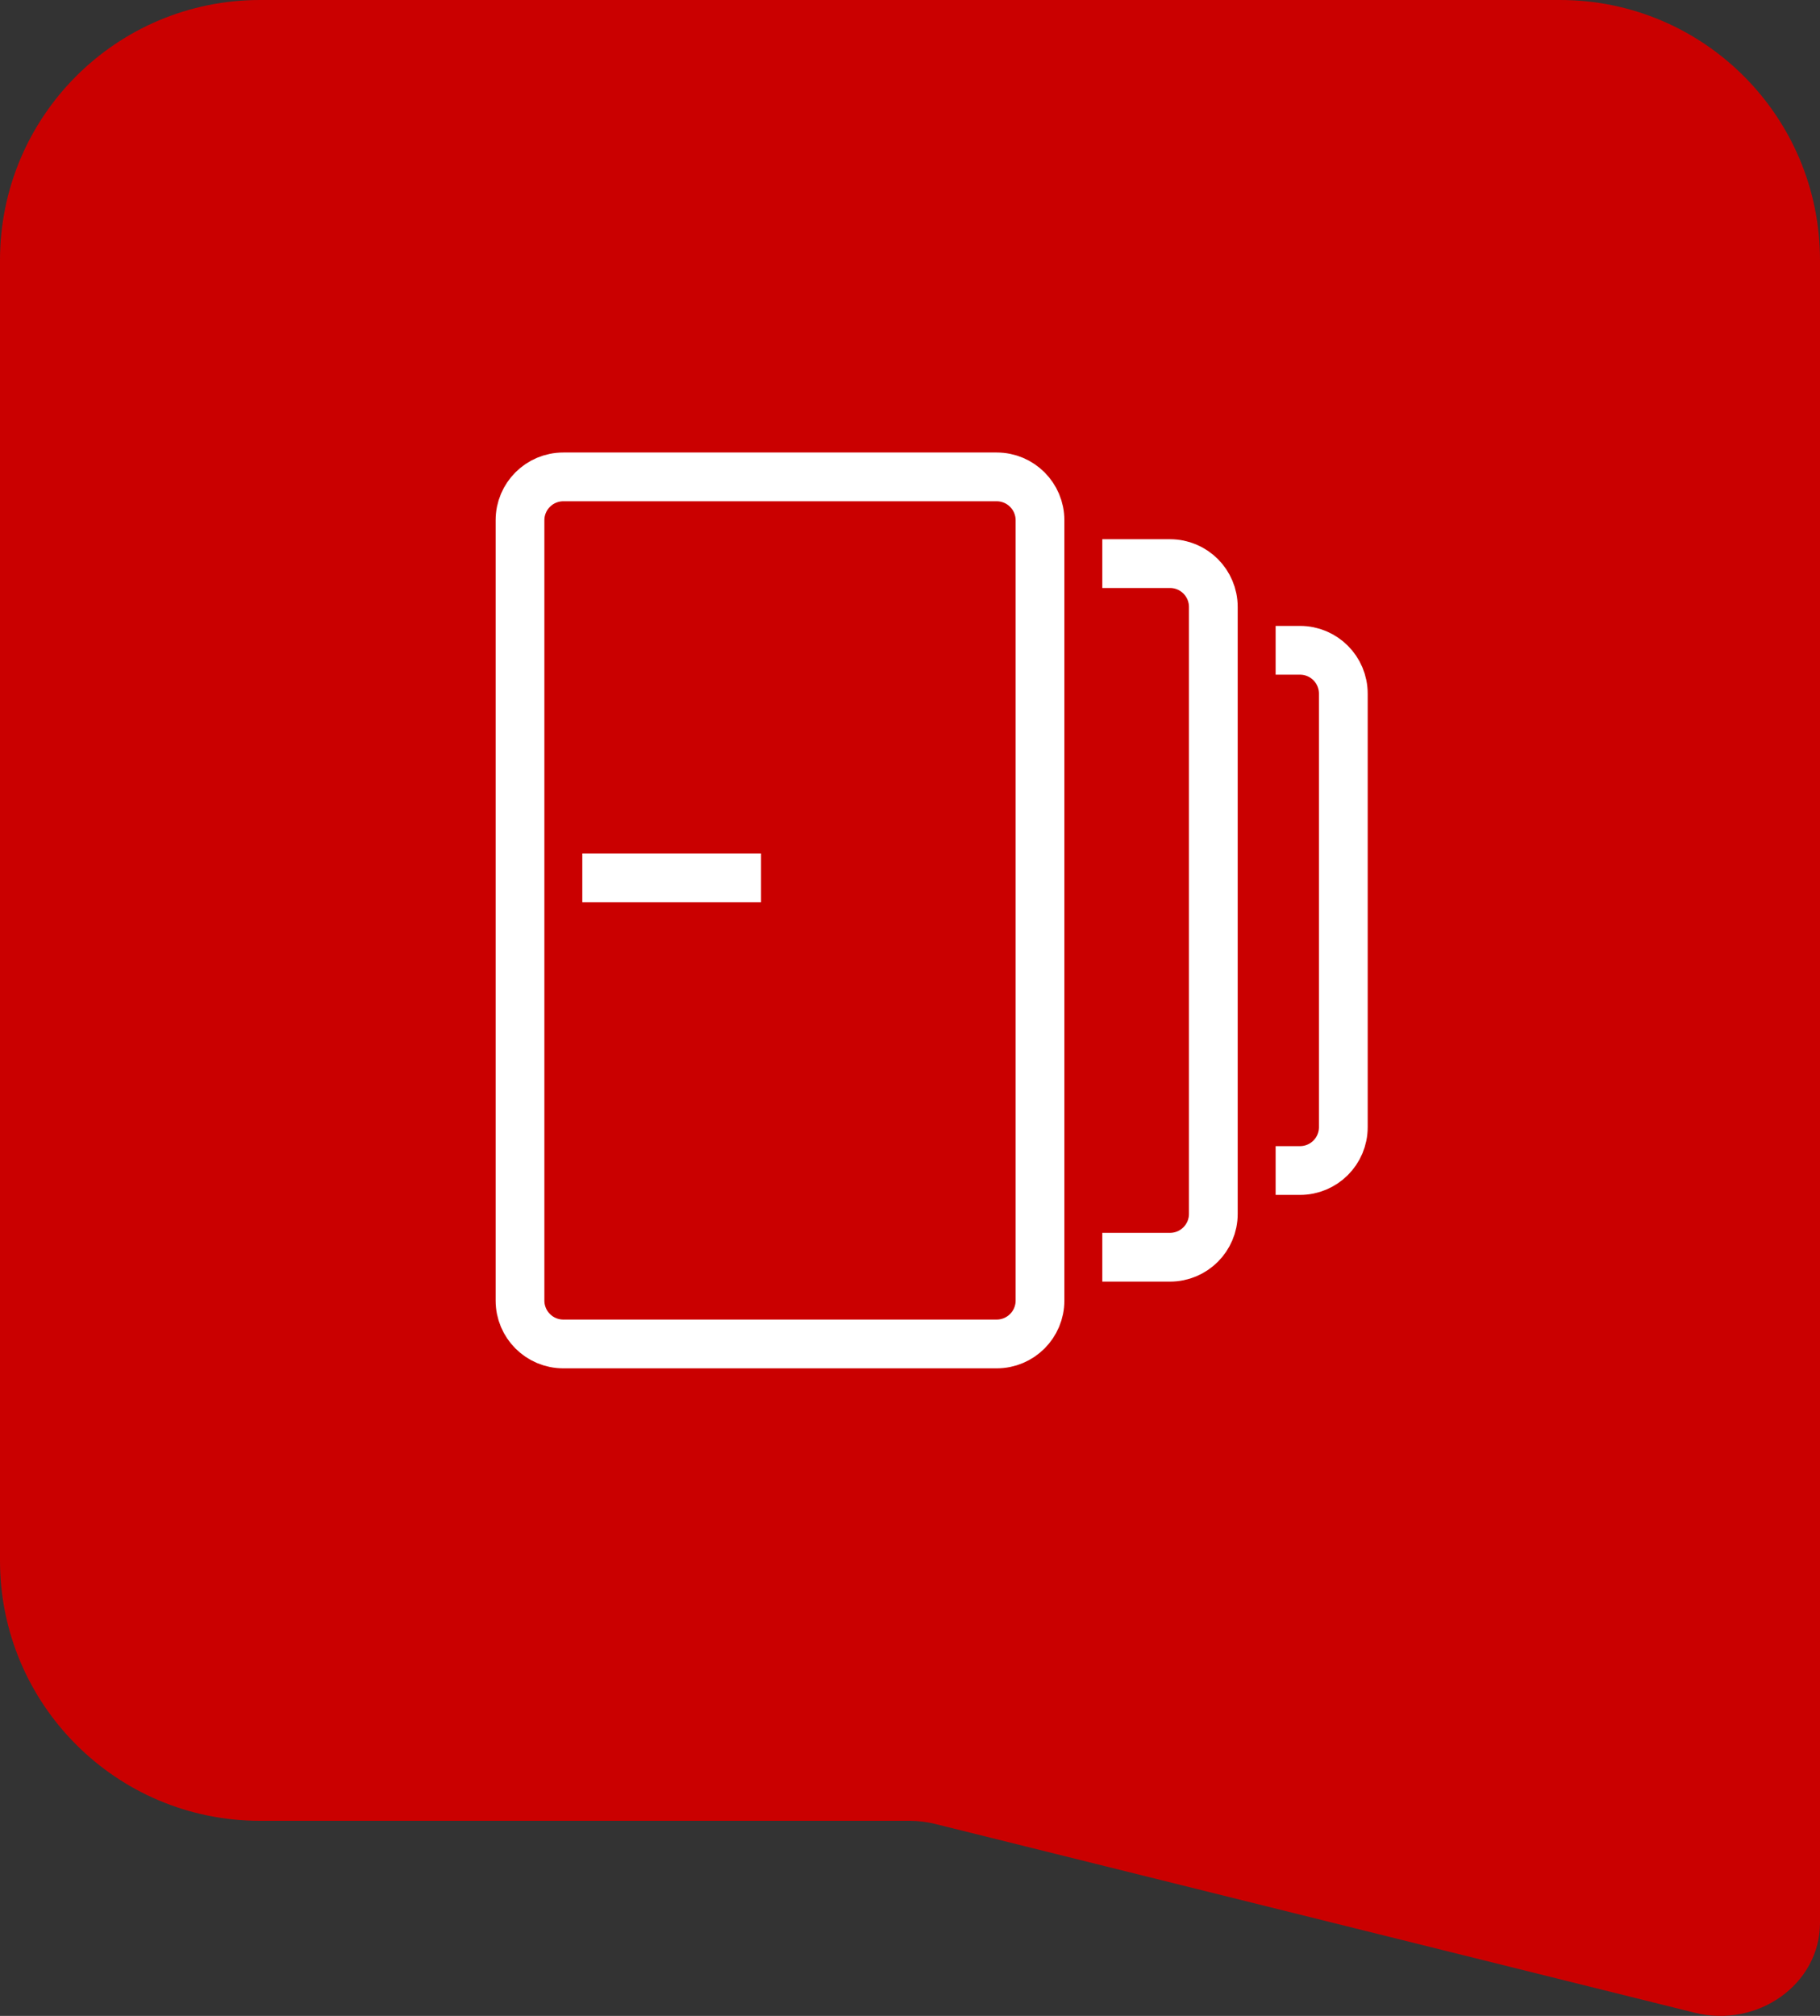 <svg width="56" height="62" viewBox="0 0 56 62" fill="none" xmlns="http://www.w3.org/2000/svg">
<rect x="0" y="0" width="56" height="62" fill="#333333" stroke="none"/>
<path d="M0 8C0 3.582 3.582 0 8 0H48C52.418 0 56 3.582 56 8V56H8C3.582 56 0 52.418 0 48V8Z" fill="#CA0000"/>
<path d="M34.667 17.334H36C36.736 17.334 37.333 17.931 37.333 18.667V37.334C37.333 38.07 36.736 38.667 36 38.667H34.667M40 36C40.736 36 41.333 35.403 41.333 34.667V21.334C41.333 20.597 40.736 20 40 20M18.667 27H22.667M17.333 41.334H30.667C31.403 41.334 32 40.737 32 40V16C32 15.264 31.403 14.667 30.667 14.667H17.333C16.597 14.667 16 15.264 16 16V40C16 40.737 16.597 41.334 17.333 41.334Z" stroke="white" stroke-width="1.5" stroke-linecap="square"/>
<path d="M28 56L56 56L56 59.14C56 61.018 54.089 62.386 52.141 61.902L28.773 56.096C28.521 56.034 28.261 56.001 28 56Z" fill="#CA0000"/>
</svg>
